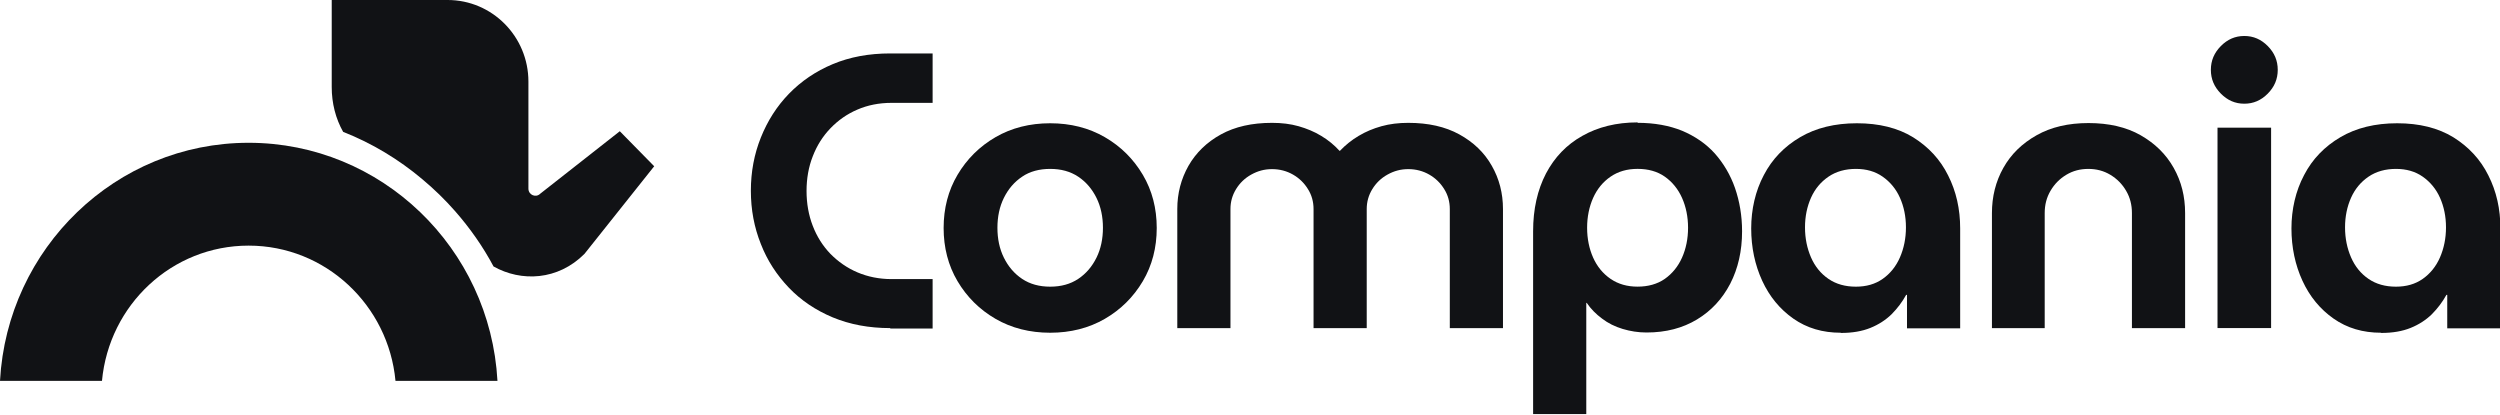 <svg width="193" height="32" viewBox="0 0 193 32" fill="none" xmlns="http://www.w3.org/2000/svg">
<g clip-path="url(#clip0_20853_203)">
<path d="M68.727 25.329C67.091 25.329 65.616 25.053 64.285 24.501C62.97 23.949 61.832 23.186 60.902 22.212C59.972 21.238 59.234 20.117 58.737 18.835C58.224 17.552 57.967 16.188 57.967 14.727C57.967 13.266 58.224 11.902 58.737 10.62C59.25 9.337 59.972 8.201 60.902 7.243C61.848 6.269 62.97 5.505 64.285 4.953C65.6 4.401 67.075 4.125 68.727 4.125H71.998V7.941H68.823C67.861 7.941 66.979 8.119 66.193 8.46C65.392 8.801 64.702 9.288 64.109 9.905C63.516 10.522 63.066 11.236 62.746 12.065C62.425 12.876 62.265 13.786 62.265 14.743C62.265 15.701 62.425 16.61 62.746 17.439C63.066 18.267 63.516 18.981 64.109 19.598C64.702 20.198 65.392 20.686 66.193 21.026C66.995 21.367 67.877 21.546 68.823 21.546H71.998V25.361H68.727V25.329Z" fill="#111215"/>
<path d="M81.074 25.687C79.502 25.687 78.091 25.329 76.856 24.615C75.622 23.901 74.644 22.927 73.922 21.709C73.2 20.491 72.848 19.111 72.848 17.601C72.848 16.091 73.2 14.711 73.922 13.494C74.644 12.276 75.622 11.302 76.856 10.588C78.091 9.873 79.502 9.516 81.074 9.516C82.645 9.516 84.056 9.873 85.291 10.588C86.526 11.302 87.504 12.276 88.225 13.494C88.947 14.711 89.3 16.091 89.3 17.601C89.3 19.111 88.947 20.491 88.225 21.709C87.504 22.927 86.526 23.901 85.291 24.615C84.056 25.329 82.645 25.687 81.074 25.687ZM81.074 22.131C81.908 22.131 82.629 21.936 83.239 21.53C83.848 21.124 84.313 20.572 84.65 19.89C84.986 19.209 85.147 18.429 85.147 17.585C85.147 16.741 84.986 15.961 84.65 15.28C84.313 14.598 83.848 14.046 83.239 13.64C82.629 13.234 81.908 13.039 81.074 13.039C80.24 13.039 79.502 13.234 78.909 13.64C78.3 14.046 77.835 14.598 77.498 15.28C77.161 15.961 77.001 16.741 77.001 17.585C77.001 18.429 77.161 19.209 77.498 19.89C77.835 20.572 78.3 21.124 78.909 21.53C79.518 21.936 80.24 22.131 81.074 22.131Z" fill="#111215"/>
<path d="M90.887 25.33V16.141C90.887 14.923 91.176 13.819 91.753 12.796C92.33 11.79 93.164 10.978 94.255 10.377C95.345 9.777 96.66 9.484 98.199 9.484C98.937 9.484 99.626 9.566 100.252 9.744C100.877 9.923 101.47 10.166 102 10.491C102.545 10.816 103.01 11.205 103.411 11.644H103.443C103.86 11.205 104.341 10.816 104.886 10.491C105.431 10.166 106.008 9.923 106.65 9.744C107.291 9.566 107.981 9.484 108.718 9.484C110.258 9.484 111.573 9.777 112.663 10.377C113.753 10.978 114.587 11.774 115.165 12.796C115.742 13.803 116.03 14.923 116.03 16.141V25.33H111.925V16.141C111.925 15.573 111.781 15.053 111.492 14.598C111.204 14.128 110.819 13.754 110.338 13.478C109.857 13.202 109.312 13.056 108.718 13.056C108.125 13.056 107.612 13.202 107.115 13.478C106.618 13.754 106.233 14.128 105.944 14.598C105.656 15.069 105.511 15.573 105.511 16.141V25.33H101.406V16.141C101.406 15.573 101.262 15.053 100.973 14.598C100.685 14.128 100.3 13.754 99.819 13.478C99.338 13.202 98.793 13.056 98.199 13.056C97.606 13.056 97.093 13.202 96.596 13.478C96.099 13.754 95.714 14.128 95.425 14.598C95.136 15.069 94.992 15.573 94.992 16.141V25.33H90.887Z" fill="#111215"/>
<path d="M126.422 9.482C127.721 9.482 128.875 9.693 129.87 10.099C130.864 10.521 131.714 11.105 132.387 11.852C133.061 12.615 133.59 13.508 133.942 14.515C134.295 15.538 134.488 16.658 134.488 17.859C134.488 19.369 134.183 20.717 133.574 21.902C132.964 23.071 132.114 23.996 131.008 24.662C129.902 25.328 128.619 25.669 127.111 25.669C126.47 25.669 125.861 25.571 125.267 25.393C124.674 25.214 124.145 24.954 123.68 24.597C123.215 24.256 122.814 23.85 122.493 23.38H122.461V31.968H118.356V17.859C118.356 16.139 118.693 14.661 119.35 13.395C120.008 12.145 120.938 11.17 122.157 10.489C123.359 9.807 124.786 9.449 126.422 9.449V9.482ZM126.422 13.037C125.62 13.037 124.931 13.232 124.337 13.638C123.744 14.044 123.295 14.596 122.99 15.278C122.686 15.96 122.525 16.739 122.525 17.583C122.525 18.428 122.686 19.207 122.99 19.889C123.295 20.571 123.744 21.123 124.337 21.529C124.931 21.934 125.62 22.129 126.422 22.129C127.224 22.129 127.945 21.934 128.523 21.529C129.1 21.123 129.549 20.571 129.853 19.889C130.158 19.207 130.318 18.428 130.318 17.583C130.318 16.739 130.158 15.96 129.853 15.278C129.549 14.596 129.1 14.044 128.523 13.638C127.945 13.232 127.24 13.037 126.422 13.037Z" fill="#111215"/>
<path d="M142.104 25.687C140.709 25.687 139.491 25.329 138.448 24.599C137.406 23.868 136.604 22.894 136.043 21.676C135.482 20.459 135.193 19.095 135.193 17.634C135.193 16.173 135.514 14.744 136.171 13.51C136.813 12.276 137.759 11.302 138.977 10.588C140.196 9.873 141.655 9.516 143.355 9.516C145.055 9.516 146.514 9.873 147.701 10.604C148.871 11.334 149.785 12.309 150.395 13.543C151.02 14.776 151.325 16.14 151.325 17.634V25.346H147.22V22.764H147.155C146.851 23.316 146.482 23.803 146.033 24.258C145.584 24.696 145.039 25.053 144.397 25.313C143.756 25.573 143.002 25.703 142.12 25.703L142.104 25.687ZM143.275 22.131C144.077 22.131 144.766 21.936 145.343 21.53C145.921 21.124 146.37 20.572 146.674 19.874C146.979 19.176 147.139 18.397 147.139 17.553C147.139 16.708 146.979 15.945 146.674 15.263C146.37 14.582 145.921 14.046 145.343 13.64C144.766 13.234 144.077 13.039 143.275 13.039C142.473 13.039 141.752 13.234 141.158 13.64C140.565 14.046 140.116 14.582 139.811 15.263C139.507 15.945 139.346 16.708 139.346 17.553C139.346 18.397 139.507 19.176 139.811 19.874C140.116 20.572 140.565 21.124 141.158 21.53C141.752 21.936 142.457 22.131 143.275 22.131Z" fill="#111215"/>
<path d="M153.778 25.33V16.449C153.778 15.183 154.066 14.014 154.66 12.958C155.253 11.903 156.103 11.075 157.225 10.442C158.348 9.809 159.679 9.5 161.234 9.5C162.789 9.5 164.152 9.809 165.259 10.442C166.365 11.075 167.215 11.903 167.808 12.958C168.402 14.014 168.69 15.166 168.69 16.449V25.33H164.585V16.449C164.585 15.816 164.441 15.248 164.136 14.728C163.832 14.209 163.431 13.803 162.918 13.494C162.405 13.186 161.843 13.04 161.218 13.04C160.593 13.04 160.031 13.186 159.518 13.494C159.005 13.803 158.604 14.209 158.3 14.728C157.995 15.248 157.851 15.816 157.851 16.449V25.33H153.746H153.778Z" fill="#111215"/>
<path d="M173.261 8.006C172.555 8.006 171.962 7.746 171.449 7.226C170.936 6.707 170.679 6.106 170.679 5.392C170.679 4.677 170.936 4.077 171.449 3.557C171.962 3.038 172.555 2.778 173.261 2.778C173.966 2.778 174.559 3.038 175.073 3.557C175.586 4.077 175.842 4.677 175.842 5.392C175.842 6.106 175.586 6.707 175.073 7.226C174.559 7.746 173.966 8.006 173.261 8.006ZM171.192 25.329V9.856H175.329V25.329H171.192Z" fill="#111215"/>
<path d="M183.812 25.687C182.417 25.687 181.198 25.329 180.156 24.599C179.113 23.868 178.311 22.894 177.75 21.676C177.189 20.459 176.9 19.095 176.9 17.634C176.9 16.173 177.221 14.744 177.879 13.51C178.52 12.276 179.466 11.302 180.685 10.588C181.903 9.873 183.363 9.516 185.062 9.516C186.762 9.516 188.221 9.873 189.408 10.604C190.578 11.334 191.492 12.309 192.102 13.543C192.727 14.776 193.032 16.14 193.032 17.634V25.346H188.927V22.764H188.863C188.558 23.316 188.189 23.803 187.74 24.258C187.291 24.696 186.746 25.053 186.105 25.313C185.463 25.573 184.71 25.703 183.828 25.703L183.812 25.687ZM184.966 22.131C185.768 22.131 186.457 21.936 187.035 21.53C187.612 21.124 188.061 20.572 188.366 19.874C188.67 19.176 188.831 18.397 188.831 17.553C188.831 16.708 188.67 15.945 188.366 15.263C188.061 14.582 187.612 14.046 187.035 13.64C186.457 13.234 185.768 13.039 184.966 13.039C184.164 13.039 183.443 13.234 182.849 13.64C182.256 14.046 181.807 14.582 181.503 15.263C181.198 15.945 181.037 16.708 181.037 17.553C181.037 18.397 181.198 19.176 181.503 19.874C181.807 20.572 182.256 21.124 182.849 21.53C183.443 21.936 184.148 22.131 184.966 22.131Z" fill="#111215"/>
<path d="M50.511 12.826L45.123 19.596C43.071 21.658 40.233 21.772 38.1 20.57C37.282 19.028 36.272 17.599 35.134 16.301C34.348 15.408 33.514 14.596 32.6 13.833C30.788 12.307 28.72 11.056 26.491 10.18C25.913 9.157 25.609 7.972 25.609 6.722V0H34.556C38.004 0 40.794 2.825 40.794 6.3V14.563C40.794 15.05 41.371 15.294 41.708 14.953L47.849 10.131L50.511 12.842V12.826Z" fill="#111215"/>
<path fill-rule="evenodd" clip-rule="evenodd" d="M38.404 29.401H30.531C29.986 23.556 25.127 18.962 19.194 18.962C13.261 18.962 8.418 23.54 7.873 29.401H0C0.561 19.157 8.948 11.023 19.194 11.023C29.441 11.023 37.843 19.157 38.404 29.401Z" fill="#111215"/>
</g>
<defs>
<clipPath id="clip0_20853_203">
<rect width="193" height="32" fill="white"/>
</clipPath>
</defs>
</svg>
